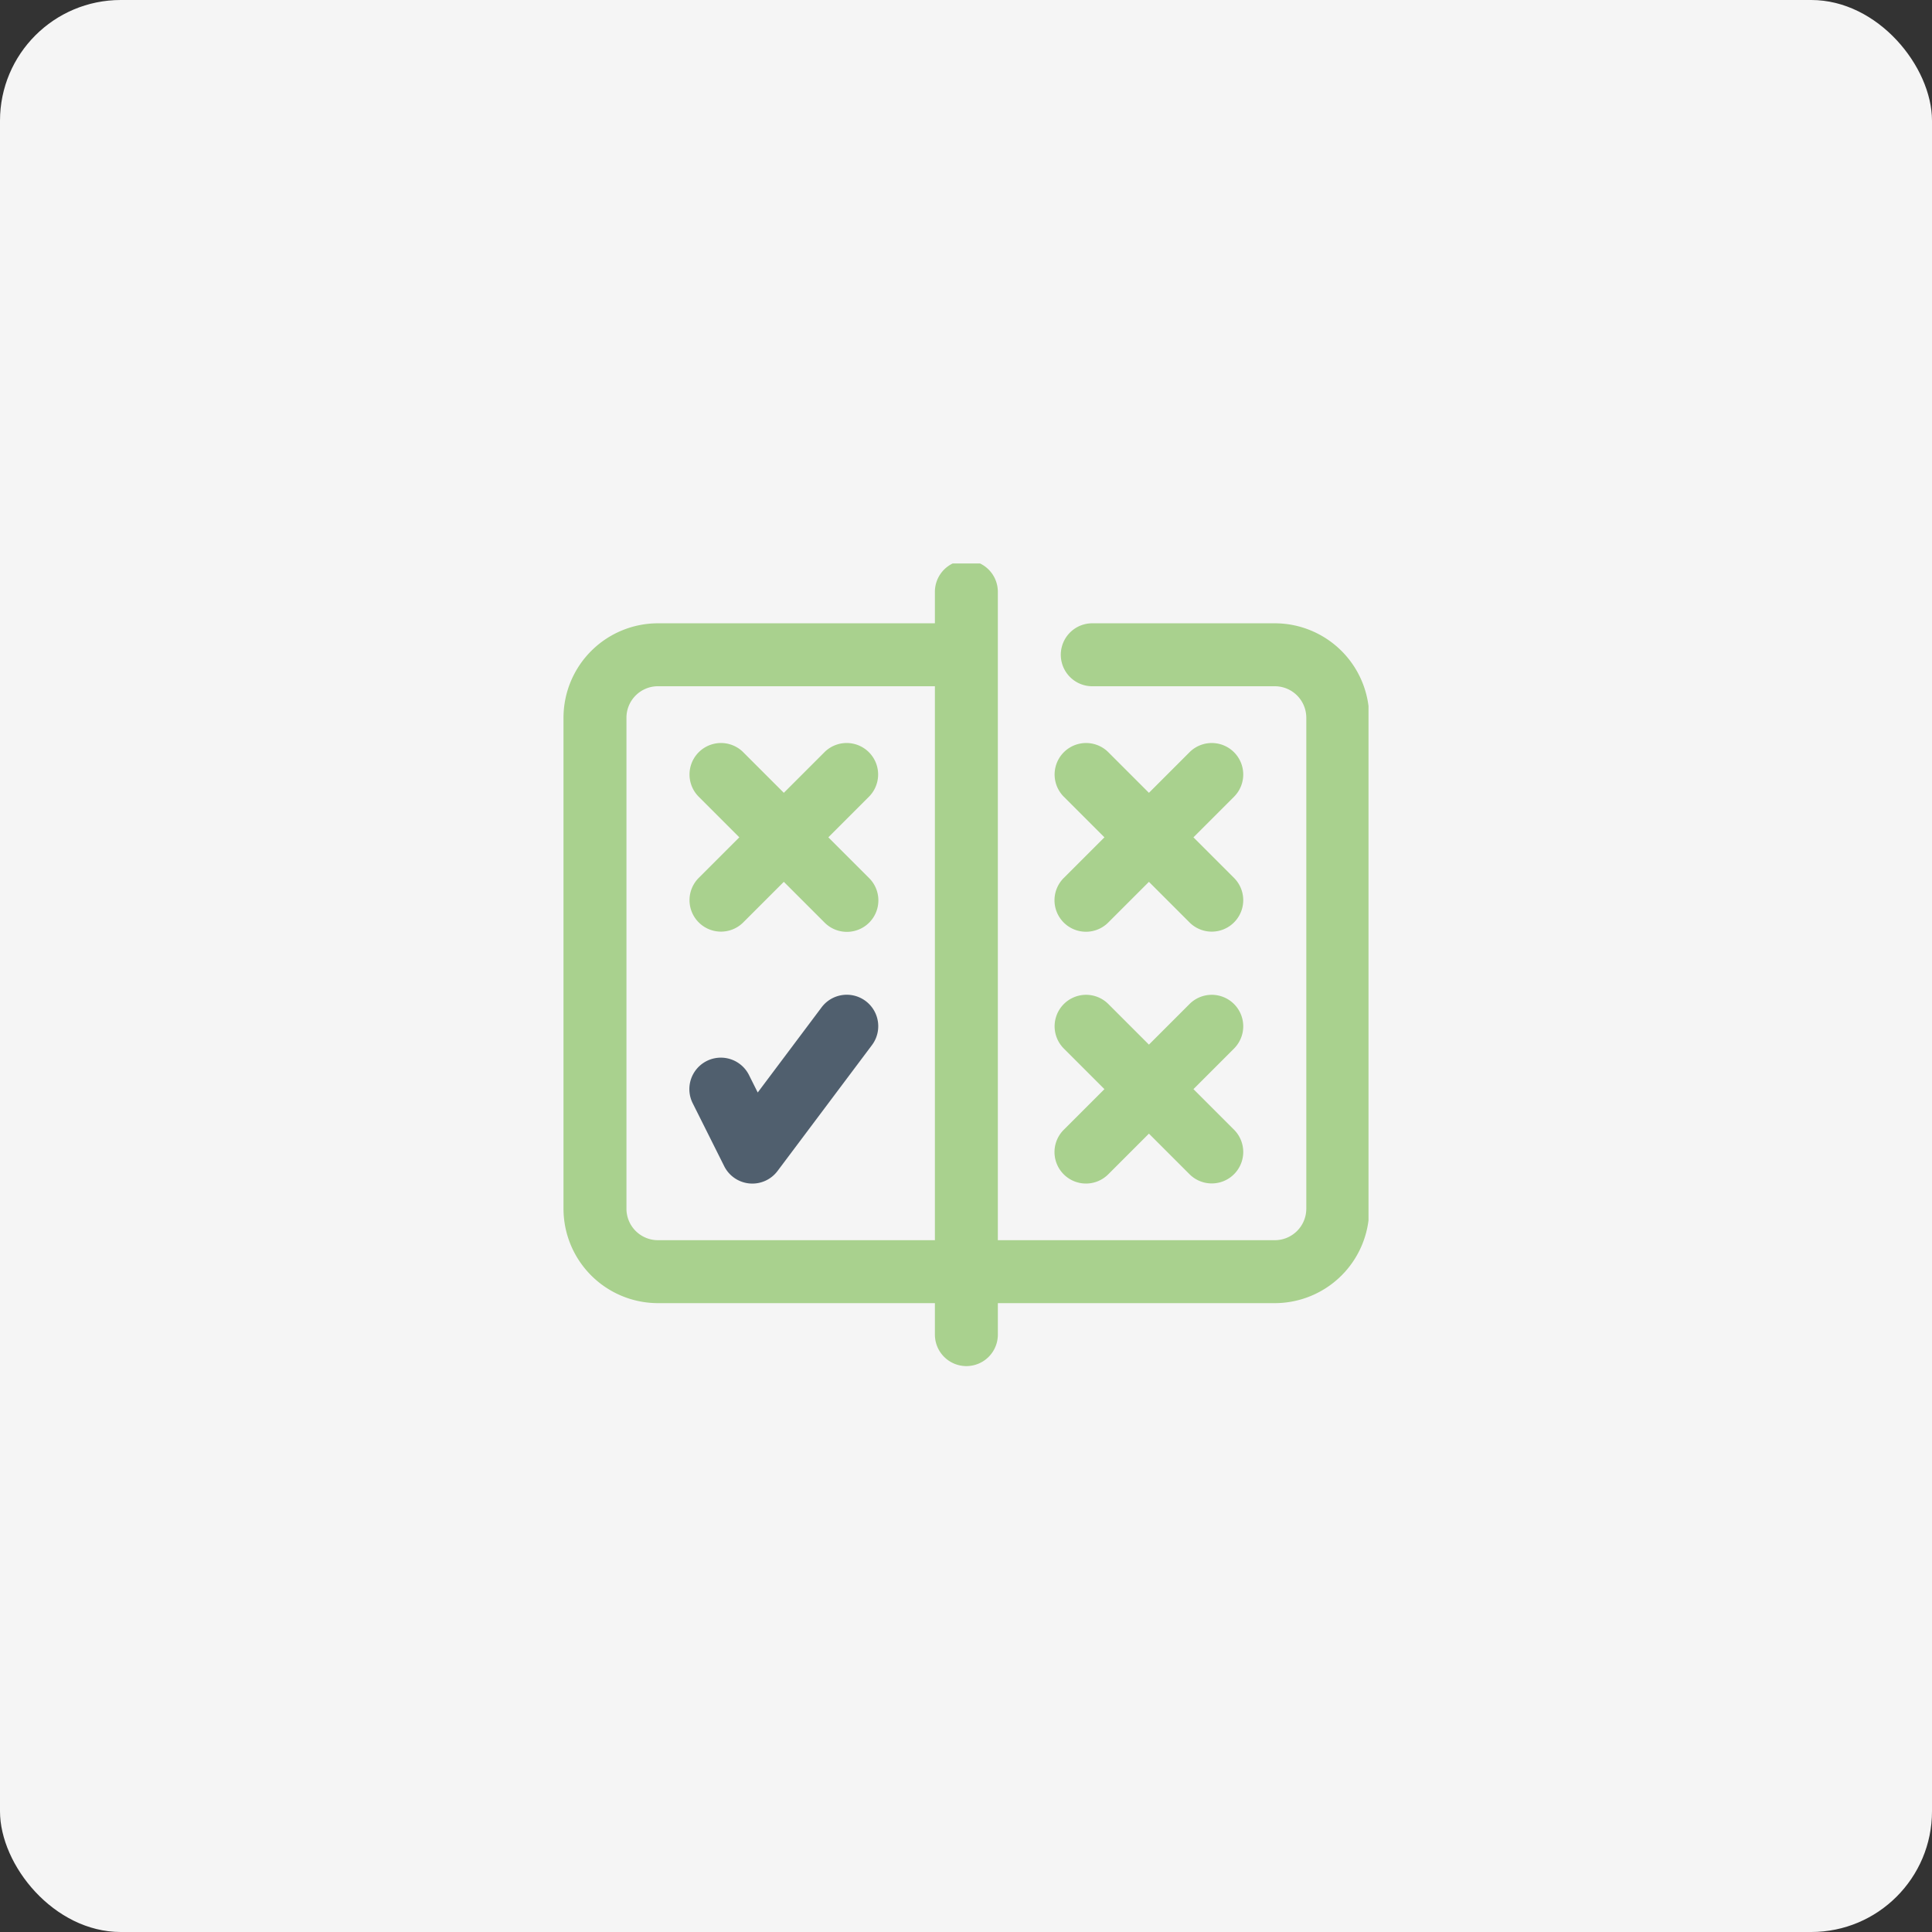 <?xml version="1.0" encoding="UTF-8"?> <svg xmlns="http://www.w3.org/2000/svg" xmlns:xlink="http://www.w3.org/1999/xlink" width="240" height="240" viewBox="0 0 240 240"><rect x="0" y="0" width="240" height="240" fill="#333333" stroke="none"/><defs><clipPath id="clip-path"><rect id="長方形_1090" data-name="長方形 1090" width="100" height="100" fill="#a9d18e"></rect></clipPath></defs><g id="グループ_36427" data-name="グループ 36427" transform="translate(4215 11366)"><rect id="長方形_1051" data-name="長方形 1051" width="240" height="240" rx="15" transform="translate(-4215 -11366)" fill="#f5f5f5"></rect><g id="グループ_4612" data-name="グループ 4612" transform="translate(-4145 -11296.459)"><g id="グループ_4611" data-name="グループ 4611" transform="translate(0 0.458)" clip-path="url(#clip-path)"><path id="パス_5975" data-name="パス 5975" d="M84.319,297.3a3.91,3.91,0,0,0,6.625.6l11.73-15.639a3.91,3.91,0,0,0-6.256-4.692l-7.934,10.579L87.4,285.98a3.91,3.91,0,1,0-6.994,3.5Z" transform="translate(-64.357 -222.433)" fill="#505f6e"></path><path id="パス_5976" data-name="パス 5976" d="M313.145,138.314a3.91,3.91,0,0,0,5.53,0l5.055-5.055,5.055,5.055a3.91,3.91,0,0,0,5.53-5.529l-5.055-5.055,5.055-5.055a3.91,3.91,0,0,0-5.53-5.529l-5.055,5.055-5.055-5.055a3.91,3.91,0,0,0-5.53,5.529l5.055,5.055-5.055,5.055a3.91,3.91,0,0,0,0,5.529" transform="translate(-251.006 -93.713)" fill="#a9d18e"></path><path id="パス_5977" data-name="パス 5977" d="M313.145,298.314a3.91,3.91,0,0,0,5.53,0l5.055-5.055,5.055,5.055a3.91,3.91,0,0,0,5.53-5.529l-5.055-5.055,5.055-5.055a3.91,3.91,0,0,0-5.53-5.529l-5.055,5.055-5.055-5.055a3.91,3.91,0,0,0-5.53,5.529l5.055,5.055-5.055,5.055a3.91,3.91,0,0,0,0,5.529" transform="translate(-251.006 -222.434)" fill="#a9d18e"></path><path id="パス_5978" data-name="パス 5978" d="M88.363,7.82H65.686a3.91,3.91,0,1,0,0,7.82H88.363a3.914,3.914,0,0,1,3.91,3.91V80.543a3.914,3.914,0,0,1-3.91,3.91H53.956V3.91a3.91,3.91,0,0,0-7.82,0V7.82H11.73A11.743,11.743,0,0,0,0,19.549V80.543a11.743,11.743,0,0,0,11.73,11.73H46.137v3.91a3.91,3.91,0,1,0,7.82,0v-3.91H88.363a11.743,11.743,0,0,0,11.73-11.73V19.549A11.743,11.743,0,0,0,88.363,7.82M11.73,84.453a3.914,3.914,0,0,1-3.91-3.91V19.549a3.914,3.914,0,0,1,3.91-3.91H46.137V84.453Z" transform="translate(0 -0.391)" fill="#a9d18e"></path><path id="パス_5979" data-name="パス 5979" d="M97.258,127.729l5.055-5.055a3.91,3.91,0,0,0-5.53-5.529L91.729,122.2l-5.055-5.055a3.91,3.91,0,0,0-5.53,5.529l5.055,5.055-5.055,5.055a3.91,3.91,0,0,0,5.53,5.529l5.055-5.055,5.055,5.055a3.91,3.91,0,1,0,5.53-5.529Z" transform="translate(-64.359 -93.713)" fill="#a9d18e"></path></g></g></g></svg> 